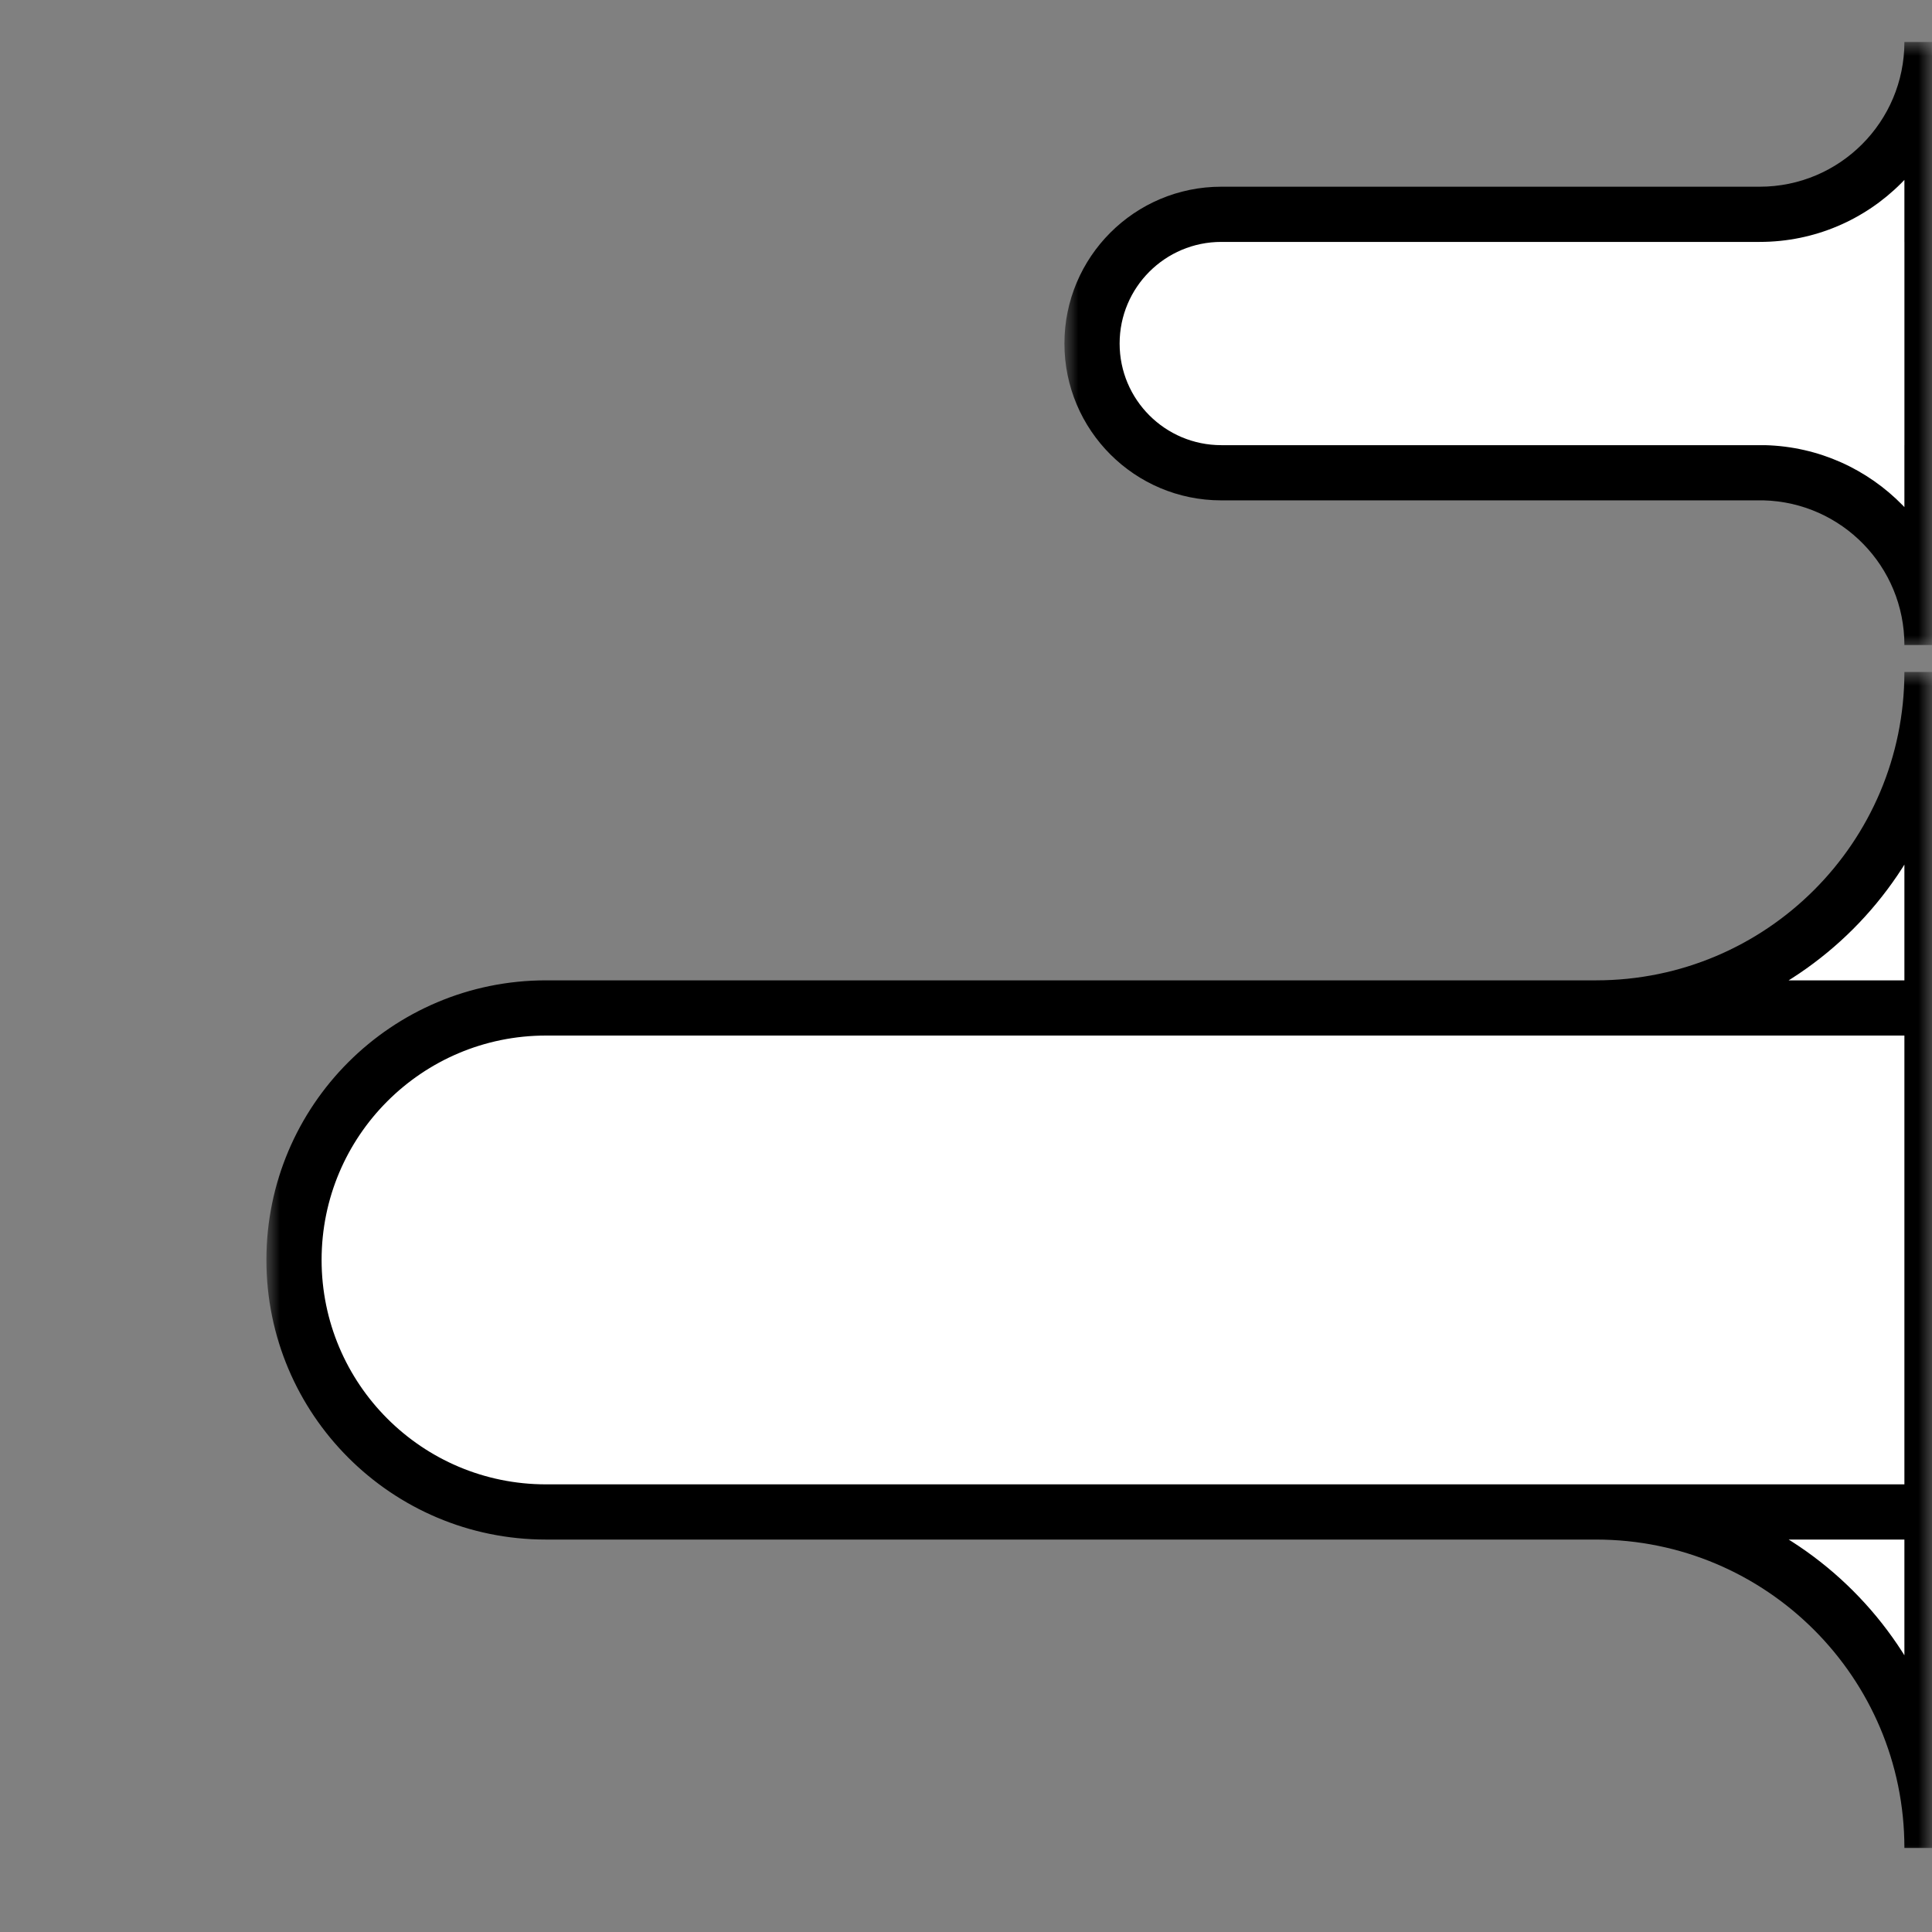 <?xml version="1.0" encoding="UTF-8"?> <svg xmlns="http://www.w3.org/2000/svg" width="70" height="70" viewBox="0 0 70 70" fill="none"><rect x="0" y="0" width="70" height="70" fill="#808080" stroke="none"/> <mask id="mask0_952_473" style="mask-type:alpha" maskUnits="userSpaceOnUse" x="0" y="0" width="70" height="70"> <rect width="70" height="70" fill="#D9D9D9"></rect> </mask> <g mask="url(#mask0_952_473)"> <mask id="path-2-outside-1_952_473" maskUnits="userSpaceOnUse" x="9.652" y="24.346" width="62" height="43" fill="black"> <rect fill="white" x="9.652" y="24.346" width="62" height="43"></rect> <path fill-rule="evenodd" clip-rule="evenodd" d="M57.826 36.52C64.55 36.52 70 31.069 70 24.346V36.52L57.826 36.52ZM10.652 45.65C10.652 40.608 14.74 36.52 19.783 36.52L70 36.52V54.781L19.783 54.781C14.74 54.781 10.652 50.693 10.652 45.65ZM70 66.955C70 60.231 64.55 54.781 57.826 54.781L70 54.781V66.955Z"></path> </mask> <path fill-rule="evenodd" clip-rule="evenodd" d="M57.826 36.52C64.55 36.52 70 31.069 70 24.346V36.52L57.826 36.52ZM10.652 45.65C10.652 40.608 14.74 36.52 19.783 36.52L70 36.52V54.781L19.783 54.781C14.74 54.781 10.652 50.693 10.652 45.65ZM70 66.955C70 60.231 64.55 54.781 57.826 54.781L70 54.781V66.955Z" fill="white"></path> <path d="M70 36.52V37.52H71V36.52H70ZM70 36.52H71V35.52H70V36.52ZM70 54.781V55.781H71V54.781H70ZM70 54.781H71V53.781H70V54.781ZM69 24.346C69 30.517 63.997 35.52 57.826 35.52V37.52C65.102 37.52 71 31.622 71 24.346H69ZM71 36.52V24.346H69V36.52H71ZM57.826 37.52L70 37.52V35.52L57.826 35.52V37.52ZM19.783 35.52C14.188 35.52 9.652 40.055 9.652 45.65H11.652C11.652 41.16 15.293 37.52 19.783 37.52V35.52ZM70 35.52L19.783 35.52V37.52L70 37.52V35.52ZM71 54.781V36.52H69V54.781H71ZM19.783 55.781L70 55.781V53.781L19.783 53.781V55.781ZM9.652 45.65C9.652 51.245 14.188 55.781 19.783 55.781V53.781C15.293 53.781 11.652 50.14 11.652 45.65H9.652ZM57.826 55.781C63.997 55.781 69 60.784 69 66.955H71C71 59.679 65.102 53.781 57.826 53.781V55.781ZM70 53.781L57.826 53.781V55.781L70 55.781V53.781ZM71 66.955V54.781H69V66.955H71Z" fill="black" mask="url(#path-2-outside-1_952_473)"></path> <mask id="path-4-outside-2_952_473" maskUnits="userSpaceOnUse" x="38.566" y="1.521" width="33" height="22" fill="black"> <rect fill="white" x="38.566" y="1.521" width="33" height="22"></rect> <path fill-rule="evenodd" clip-rule="evenodd" d="M63.757 7.765C67.205 7.765 70 4.969 70 1.521V7.765H70.001V17.129H70V23.37C70 19.977 67.294 17.217 63.923 17.129L44.249 17.129C41.663 17.129 39.566 15.033 39.566 12.447C39.566 9.861 41.663 7.765 44.249 7.765L63.757 7.765Z"></path> </mask> <path fill-rule="evenodd" clip-rule="evenodd" d="M63.757 7.765C67.205 7.765 70 4.969 70 1.521V7.765H70.001V17.129H70V23.37C70 19.977 67.294 17.217 63.923 17.129L44.249 17.129C41.663 17.129 39.566 15.033 39.566 12.447C39.566 9.861 41.663 7.765 44.249 7.765L63.757 7.765Z" fill="white"></path> <path d="M63.757 7.765V6.765V7.765ZM70 7.765L69 7.765V8.765L70 8.765V7.765ZM70.001 7.765H71.001V6.765H70.001V7.765ZM70.001 17.129V18.129H71.001V17.129H70.001ZM70 17.129V16.129H69V17.129H70ZM63.923 17.129L63.949 16.129L63.936 16.129H63.923V17.129ZM44.249 7.765V8.765V7.765ZM69 1.521C69 4.417 66.653 6.765 63.757 6.765V8.765C67.757 8.765 71 5.522 71 1.521L69 1.521ZM71 7.765V1.521L69 1.521V7.765L71 7.765ZM70.001 6.765H70V8.765H70.001V6.765ZM71.001 17.129V7.765L69.001 7.765V17.129H71.001ZM70 18.129H70.001V16.129H70V18.129ZM71 23.37V17.129H69V23.37H71ZM63.897 18.129C66.728 18.203 69 20.521 69 23.37H71C71 19.434 67.861 16.231 63.949 16.129L63.897 18.129ZM44.249 18.129L63.923 18.129V16.129L44.249 16.129V18.129ZM38.566 12.447C38.566 15.585 41.111 18.129 44.249 18.129V16.129C42.215 16.129 40.566 14.48 40.566 12.447H38.566ZM44.249 6.765C41.11 6.765 38.566 9.309 38.566 12.447H40.566C40.566 10.413 42.215 8.765 44.249 8.765V6.765ZM63.757 6.765L44.249 6.765V8.765L63.757 8.765V6.765Z" fill="black" mask="url(#path-4-outside-2_952_473)"></path> </g> </svg> 